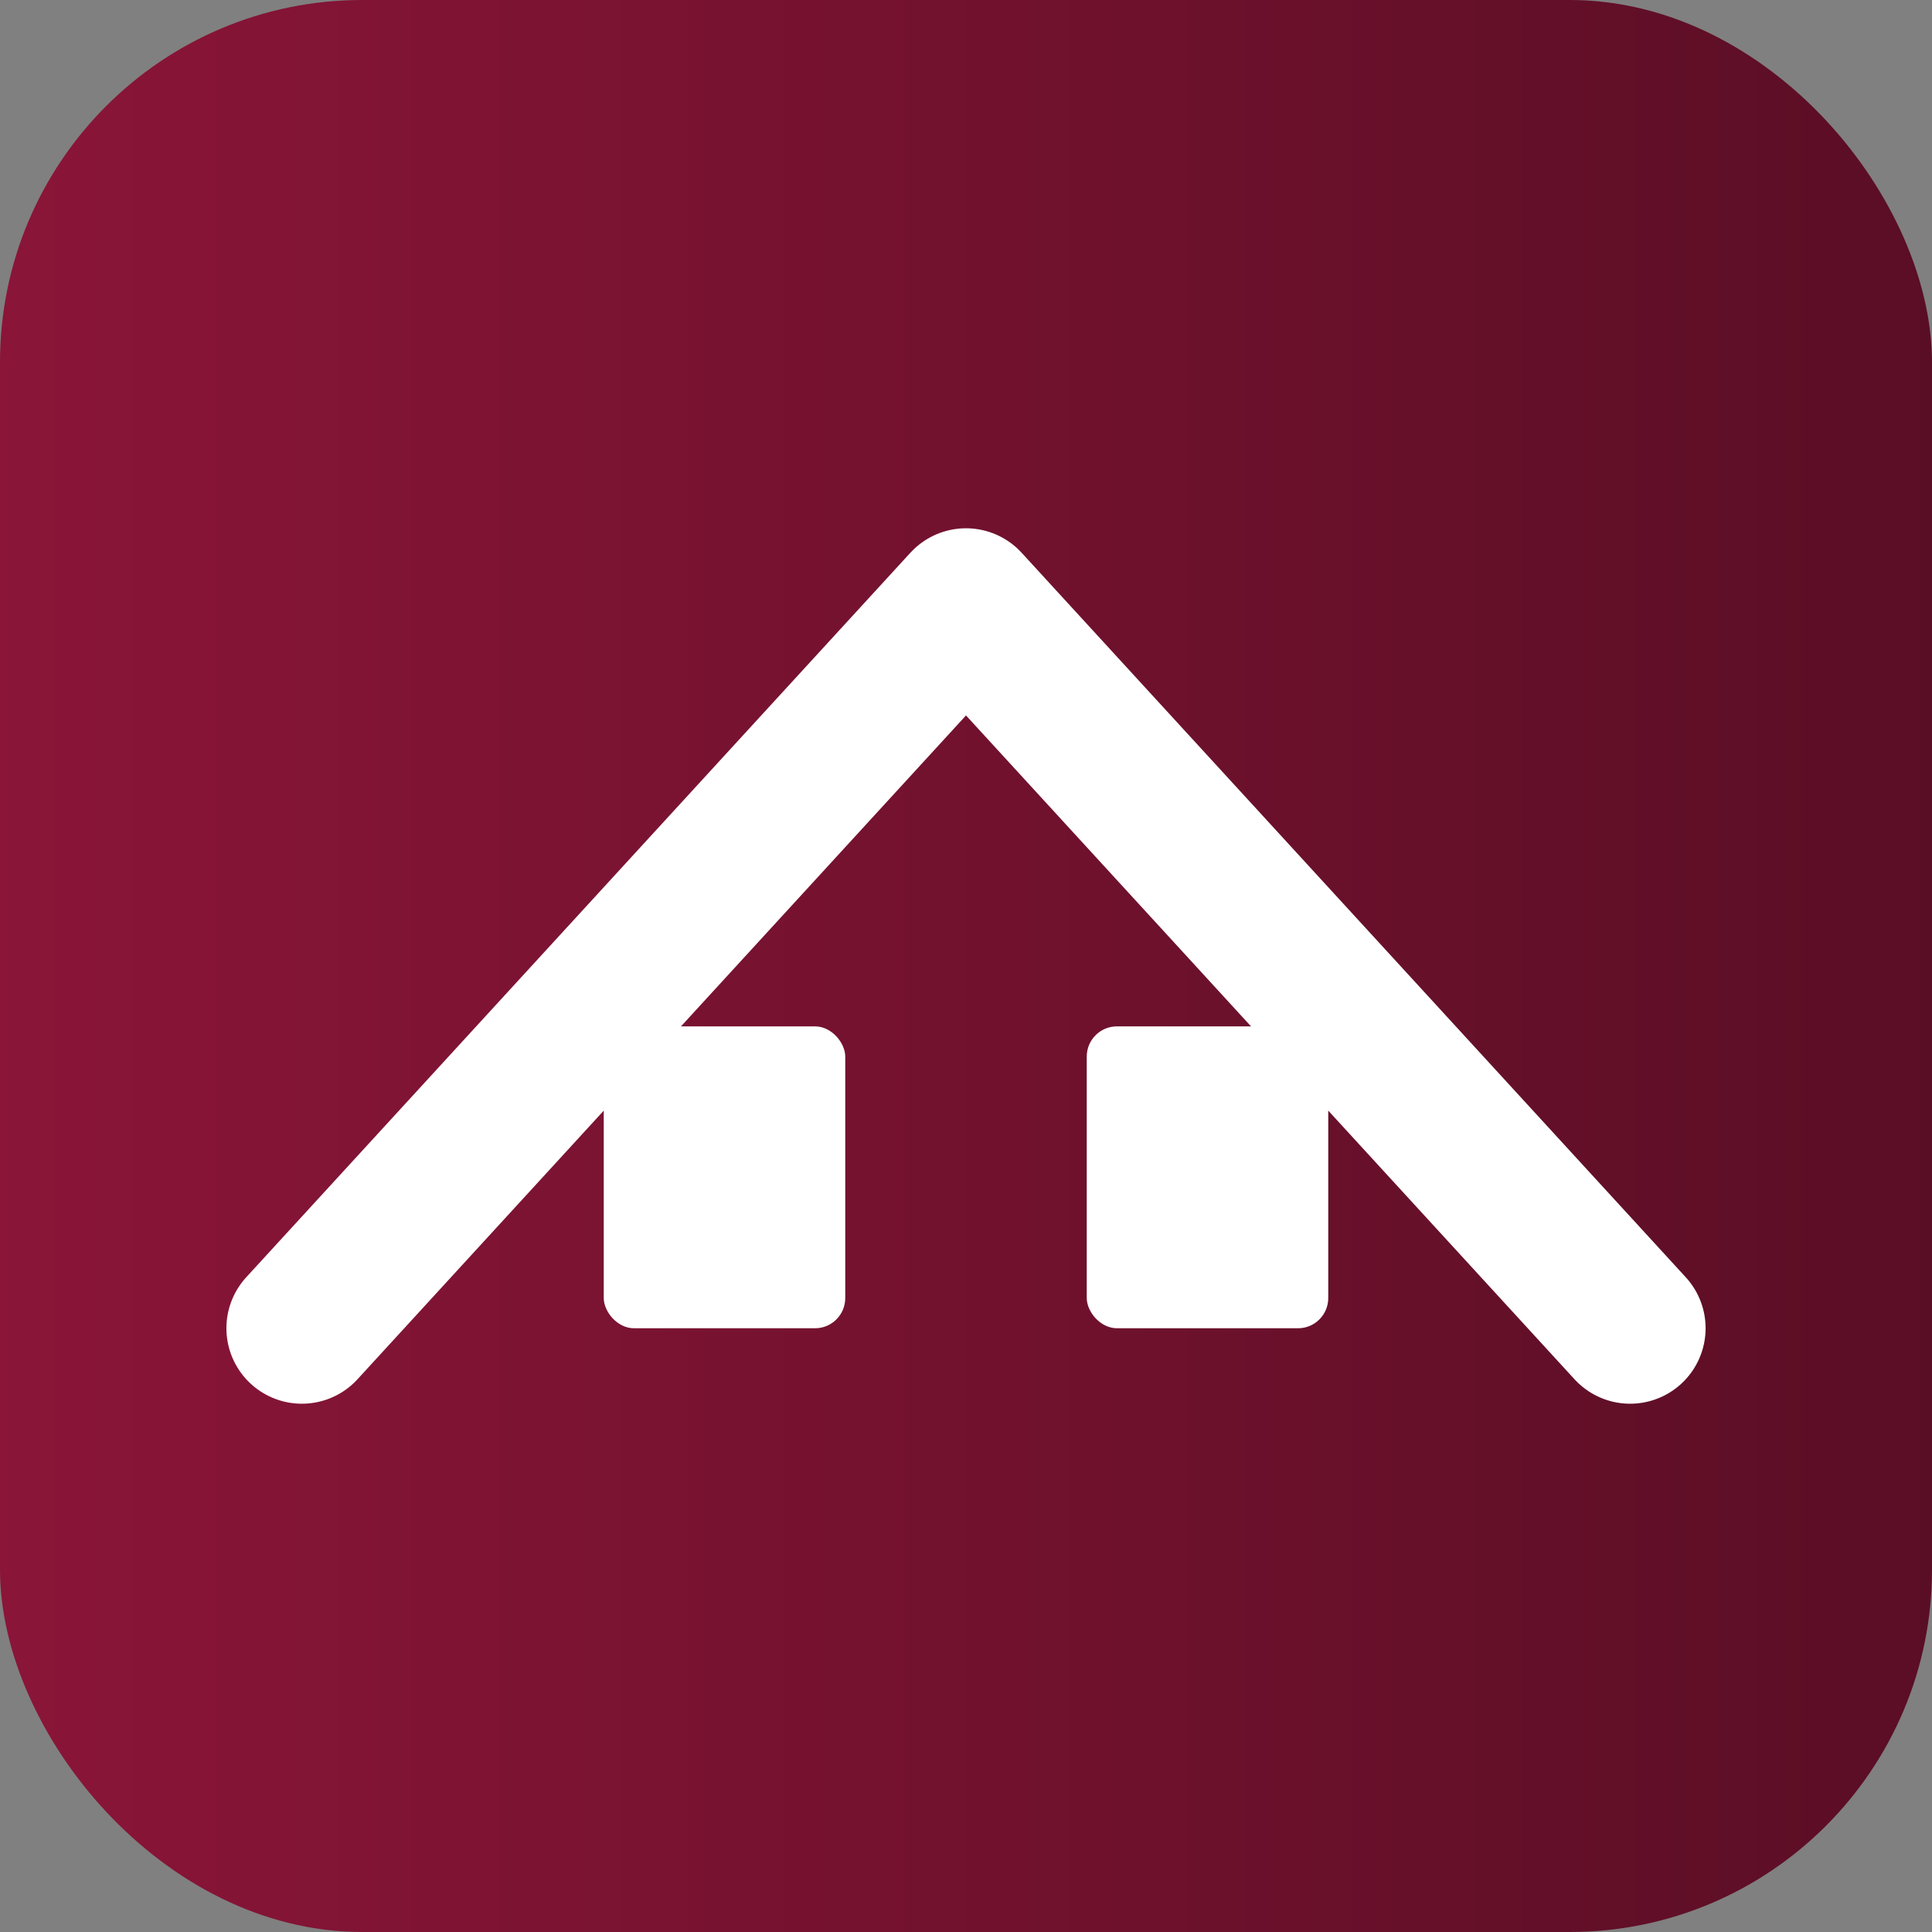 <svg xmlns="http://www.w3.org/2000/svg" viewBox="0 0 64 64">
  <rect x="0" y="0" width="64" height="64" fill="#808080" stroke="none"/>
  <defs><linearGradient id="g" x1="0" x2="1"><stop stop-color="#8a1538"/><stop offset="1" stop-color="#5a0e25"/></linearGradient></defs>
  <rect width="64" height="64" rx="12" fill="url(#g)"/>
  <path d="M10 44 L32 20 L54 44" fill="none" stroke="white" stroke-width="5" stroke-linecap="round" stroke-linejoin="round"/>
  <rect x="20" y="34" width="8" height="10" fill="white" rx="1"/><rect x="36" y="34" width="8" height="10" fill="white" rx="1"/>
</svg>